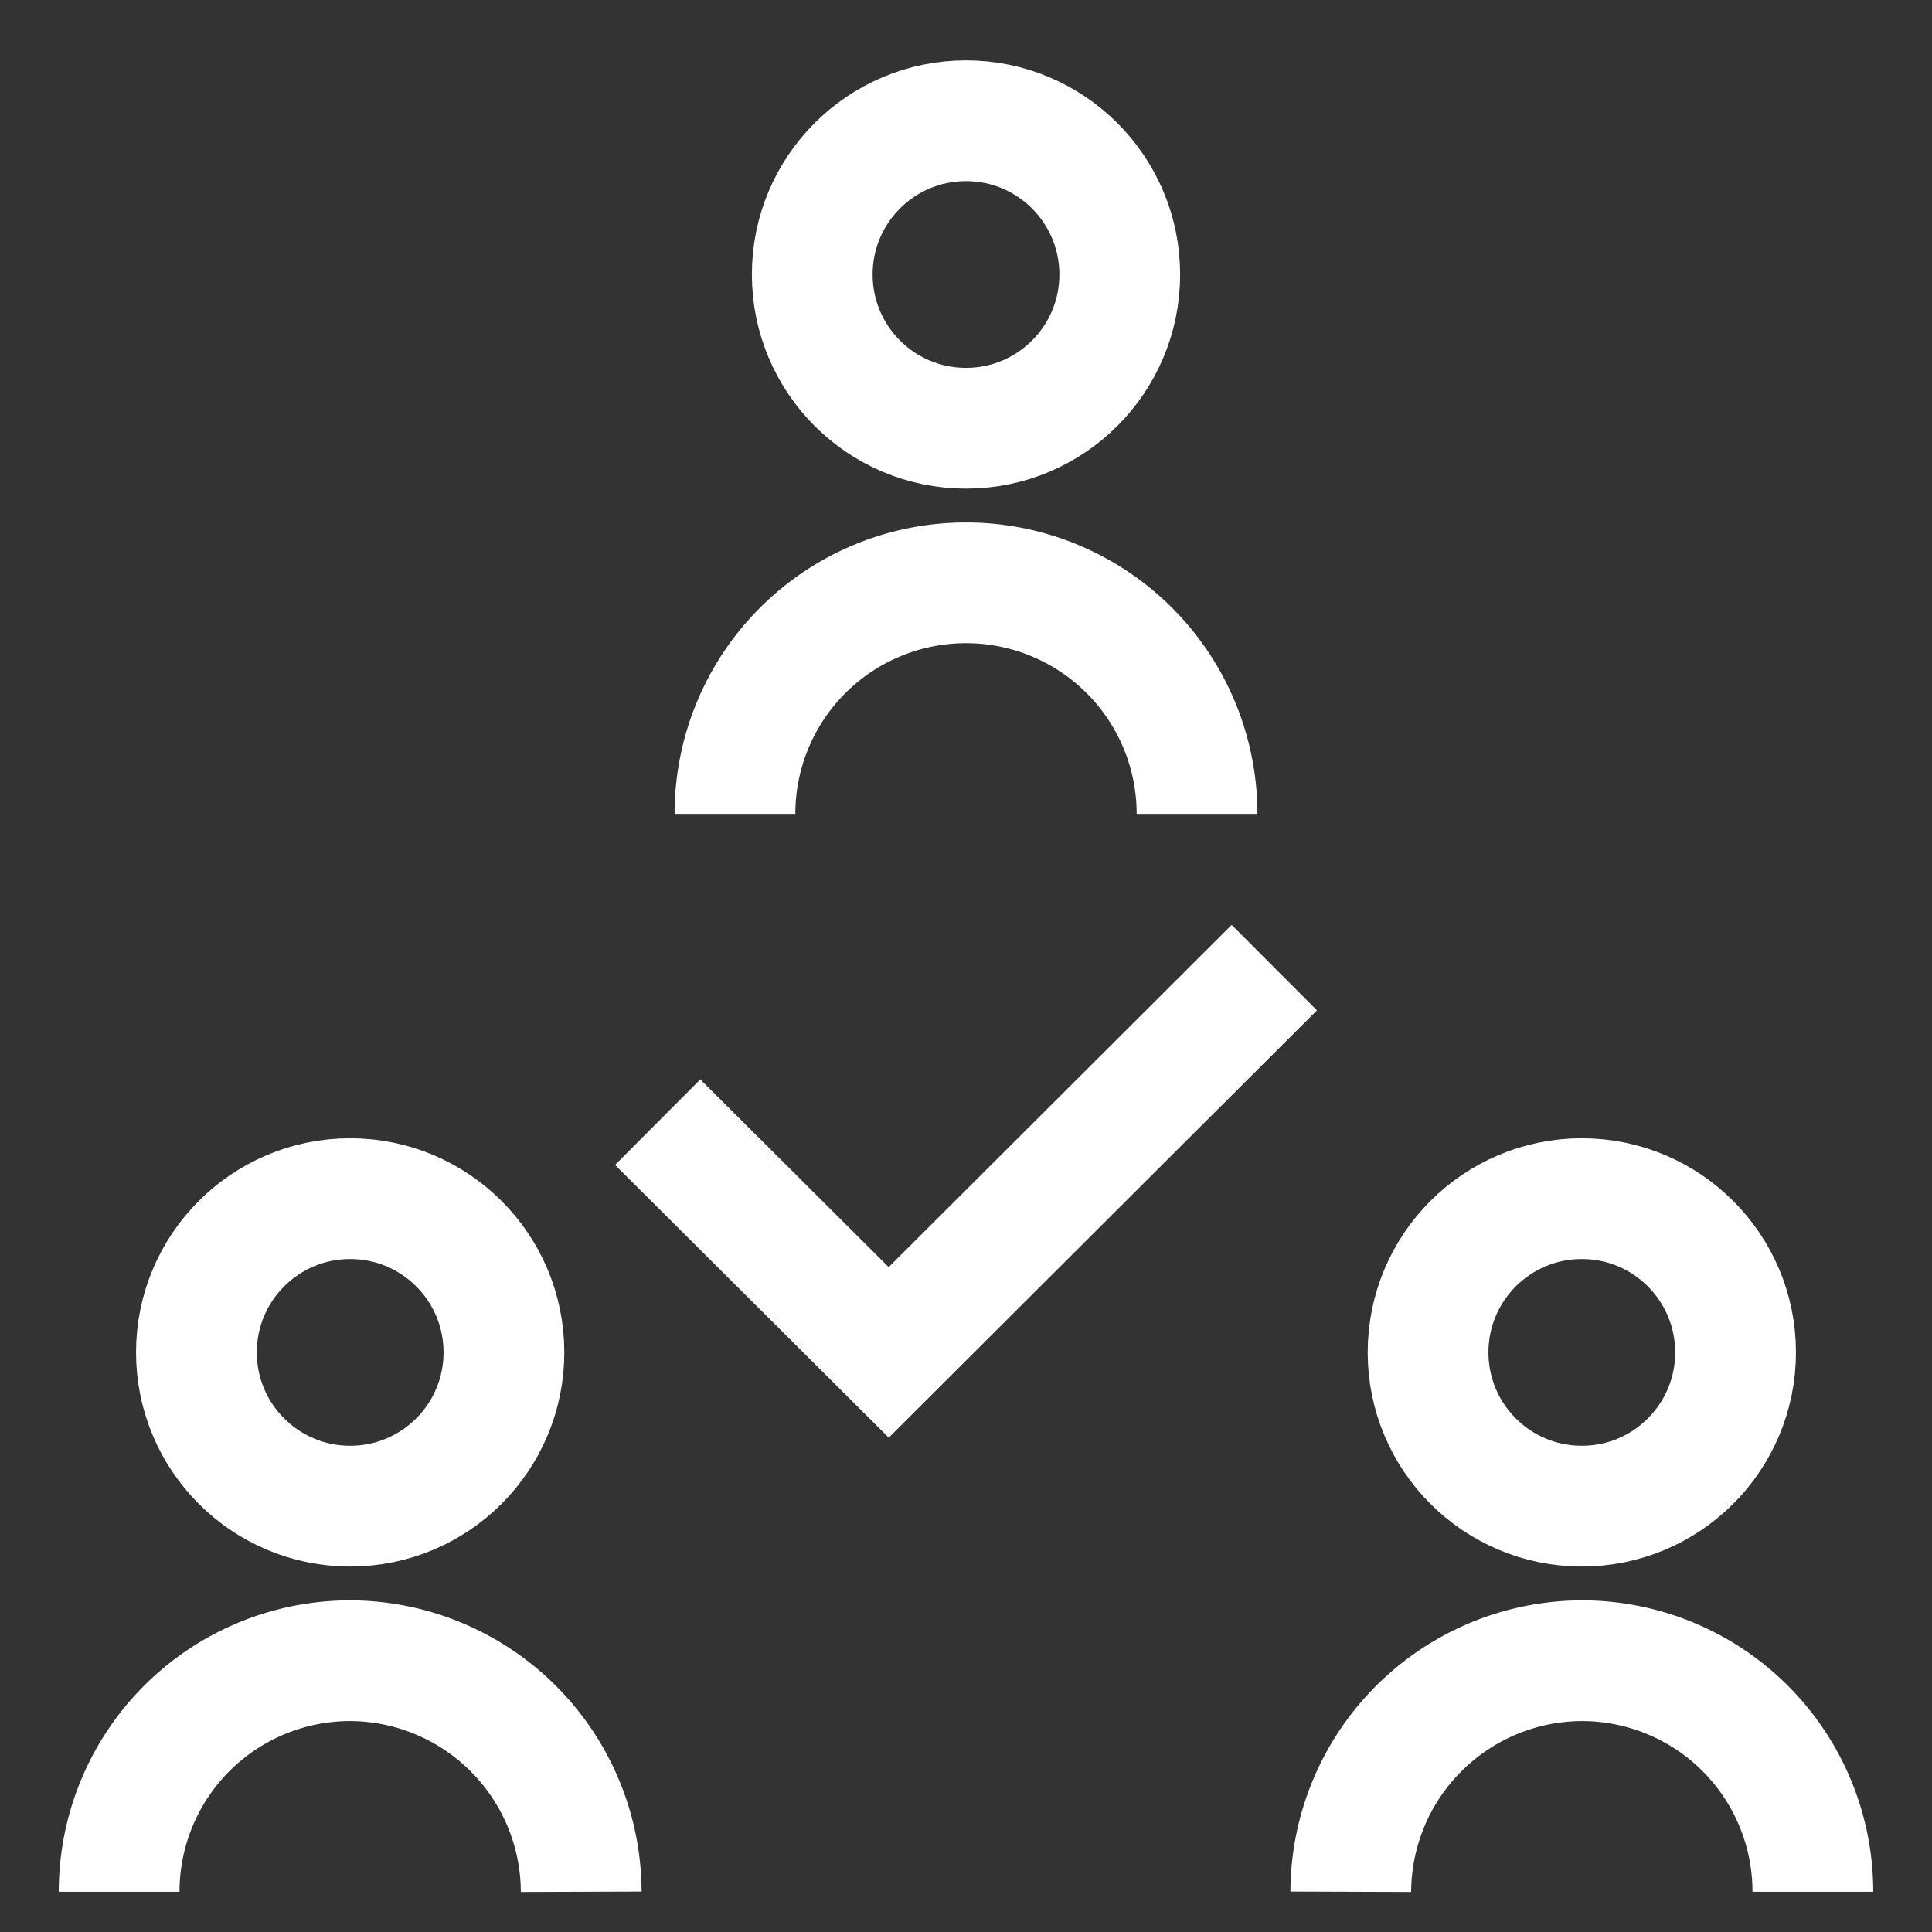 <svg id="Layer_1" data-name="Layer 1" xmlns="http://www.w3.org/2000/svg" viewBox="0 0 24 24" stroke-width="1.5" width="36" height="36" color="#fff"><rect x="0" y="0" width="24" height="24" fill="#333333" stroke="none"/><defs><style>.cls-63ce7469ea57ea6c838005f8-1{fill:none;stroke:currentColor;stroke-miterlimit:10;}</style></defs><path class="cls-63ce7469ea57ea6c838005f8-1" d="M9.13,10.11A2.87,2.87,0,0,1,12,7.24h0a2.87,2.87,0,0,1,2.87,2.87"></path><circle class="cls-63ce7469ea57ea6c838005f8-1" cx="12" cy="3.41" r="1.91"></circle><path class="cls-63ce7469ea57ea6c838005f8-1" d="M16.78,23.5a2.88,2.88,0,0,1,2.87-2.87h0a2.87,2.87,0,0,1,2.87,2.87"></path><circle class="cls-63ce7469ea57ea6c838005f8-1" cx="19.65" cy="16.8" r="1.91"></circle><path class="cls-63ce7469ea57ea6c838005f8-1" d="M1.48,23.5a2.87,2.87,0,0,1,2.87-2.87h0A2.88,2.88,0,0,1,7.22,23.5"></path><circle class="cls-63ce7469ea57ea6c838005f8-1" cx="4.35" cy="16.8" r="1.91"></circle><polyline class="cls-63ce7469ea57ea6c838005f8-1" points="8.17 13.94 11.04 16.8 15.83 12.02"></polyline></svg>